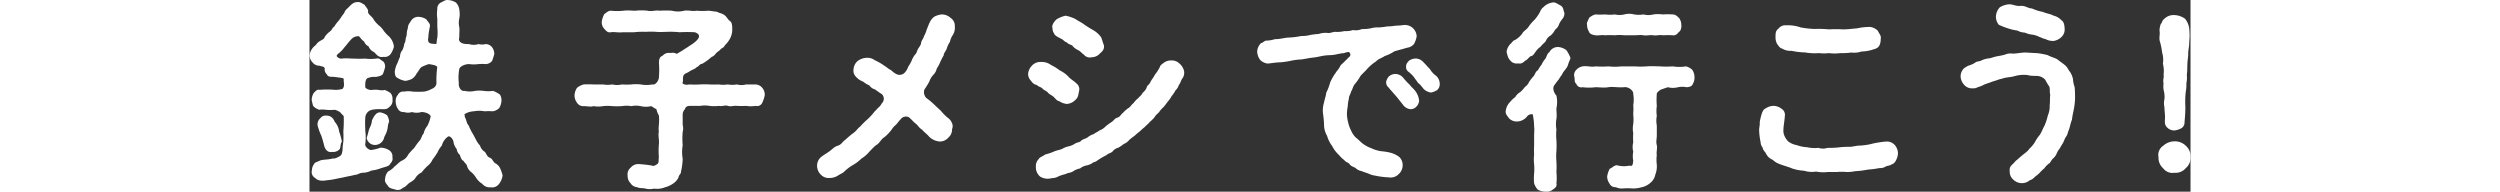 <svg xmlns="http://www.w3.org/2000/svg" viewBox="0 0 222.78 22.7" width="300" height="23"><rect x="0" y="0" width="222.78" height="22.7" fill="#333333" stroke="none"/><defs><style>.cls-1{fill:#fff}</style></defs><g id="レイヤー_2" data-name="レイヤー 2"><g id="レイヤー_1-2" data-name="レイヤー 1"><path class="cls-1" d="M8.5 19.91a4.67 4.67 0 01-1.17.29 2.31 2.31 0 01-1 .26c-.41 0-.65.27-.92.24-.55.15-.72.15-1.22.27-.29.07-.74.14-1.18.24s-.88.12-1.32.19c-.28 0-.72 0-1-.31a.81.81 0 01-.4-.94 1.26 1.26 0 01.24-.7c.14-.26.26-.21.64-.4s.94-.1 1.64-.29c.16.07.55-.12.79-.27s.26-.4.31-.67a8.89 8.89 0 01.1-1.05 11.55 11.55 0 000-1.18 16.87 16.87 0 00.05-1.75c0-.17-.17-.22-.41-.53A2 2 0 003 13c-.92.1-1.32-.1-1.83 0a1.74 1.74 0 01-.67-.38c-.12-.1-.14-.39-.24-.75A1.67 1.67 0 01.51 11c.14-.12.38-.46.67-.36a10.89 10.89 0 011.83 0 2.59 2.59 0 00.91-.12c.31-.36.09-.82.14-1.16 0-.14-.5-.16-1.17-.26-.44 0-.72 0-.84-.31a.76.76 0 01-.24-.72c-.2-.27-.34-.15-.58-.29a1 1 0 01-.86-.38A1.29 1.29 0 010 6.52a1.81 1.81 0 01.75-1.18 1.33 1.33 0 01.53-.5c.29-.19.45-.19.53-.48a3.24 3.24 0 01.48-.53 1.33 1.33 0 00.48-.55C3 3.13 3 3 3.22 2.73s.22-.24.46-.58a5 5 0 01.43-.6A1.16 1.16 0 014.49 1c.34-.31.63-.75 1.16-.75.36-.07.69.24.88.32.15.28.46.52.41.81s.43.53.63.87.33.45.6.72a2.64 2.64 0 01.6.64 3.58 3.58 0 00.57.63A2 2 0 0110 5.53a2.62 2.62 0 01-.39.87.85.85 0 01-.84.33c-.53.12-.77-.19-1.1-.55A1.21 1.21 0 017 5.49a1 1 0 01-.53-.58c-.29-.17-.41-.43-.62-.62a1.13 1.13 0 00-.82.28c-.41.41-.6.72-.86 1a4.31 4.31 0 01-.82.84c-.1.08-.14.17-.12.24s.26.32.58.29c.6-.07.91 0 1.46 0a11.27 11.27 0 001.3 0A5.74 5.74 0 008 6.93c.26-.08.55.26.7.33s.31.46.24.75-.17.57-.24.74-.44.31-.87.36a2 2 0 00-1 .17c-.26.21-.24.81-.21 1.1a1 1 0 00.81.27c.77-.1 1 .14 1.47 0a3.07 3.07 0 01.69.36 1 1 0 01.24.77.91.91 0 01-.24.77c-.26.24-.36.36-.69.38s-.9-.05-1.48.07a1 1 0 00-.81.94c-.05.62 0 1.15 0 1.56a5.88 5.88 0 010 1.53c-.1.39.55.84.79.72a4.4 4.4 0 001-.26 1.9 1.9 0 011.08.33.86.86 0 01.34.82c.07.24 0 .48-.29.79-.07.26-.6.34-1.03.48zm-7.1-3.84A6.7 6.7 0 011 15a.92.92 0 01.29-1 .75.75 0 01.71-.31c.48 0 .79.24 1 .75a2 2 0 01.51 1.13 7.07 7.07 0 01.33 1.22c-.19.19-.14.7-.26.86a1 1 0 01-.89.34c-.5.1-.77-.22-.93-.65a12.76 12.76 0 00-.36-1.27zm7-2.76a2 2 0 01.79.34 1.61 1.61 0 01.24.79c-.17.26-.14.77-.24 1-.07.36-.34.72-.36.91a1.13 1.13 0 01-1.06.82 1 1 0 01-1-.84c.2-.55.22-.91.39-1.25s.19-.45.24-.81c.29-.67.6-.98.96-.96zm10 .31a.28.28 0 000 .22c.2.41.22.79.44 1a8.94 8.94 0 00.4.84c.15.22.34.6.44.79s.24.48.52.77a1.29 1.29 0 00.56.74c.19.2.26.58.6.7s.38.53.67.67a1.28 1.28 0 01.57.63 4.29 4.29 0 01.27.79 2 2 0 01-.41 1 1 1 0 01-1 .41 1.12 1.12 0 01-1-.41 2.32 2.32 0 01-.75-.75 2.59 2.59 0 00-.53-.62 1.37 1.37 0 01-.5-.67c-.05-.31-.34-.46-.43-.67-.27-.12-.36-.46-.43-.7a1.15 1.15 0 01-.39-.72 1.77 1.77 0 01-.36-.74c0-.34-.36-.8-.62-.75a1.83 1.83 0 00-.77 1.08 3.47 3.47 0 00-.53.84 9.25 9.25 0 01-.58.84 2 2 0 01-.62.77 6.75 6.75 0 00-.67.74 1.76 1.76 0 00-.75.68c-.19.31-.62.48-.81.65s-.34.38-.67.5a.83.83 0 01-.82.22c-.31-.1-.74-.15-.89-.39s-.5-.5-.38-.91a1.39 1.39 0 01.36-.87 2.34 2.34 0 00.77-.6c.21-.12.45-.45.84-.67a1.45 1.45 0 00.76-.72 7.36 7.36 0 01.72-.79 8 8 0 01.63-.86c.24-.27.26-.65.48-.84a2 2 0 01.41-.87 3.38 3.38 0 00.38-1c.22-.36-.53-.7-1.06-.68a1.94 1.94 0 01-1.12 0 1.42 1.42 0 01-.92 0 .73.73 0 01-.74-.38 1.61 1.61 0 01-.26-.84 1.07 1.07 0 01.26-.82.68.68 0 01.74-.38 2.6 2.6 0 011 0 12 12 0 001.36 0 2.73 2.73 0 00.94-.34.78.78 0 00.53-.62A10.83 10.83 0 0115.13 8c0-.24-.39-.31-1-.41a6.1 6.1 0 00-.84.34c-.22.12-.39.55-.6.77a1.54 1.54 0 01-.6.67 3.38 3.38 0 01-.72.21 2.34 2.34 0 01-.87-.31c-.31-.14-.38-.33-.4-.79a3 3 0 01.28-.94c.1-.19.17-.45.34-.81a1.23 1.23 0 01.28-.79 2.42 2.42 0 00.24-.81c.17-.17.09-.46.24-.84.07-.17 0-.51.17-.94 0-.41.19-.58.38-.89A1 1 0 0113 2a1.73 1.73 0 01.84.29c.12.21.43.48.43.72s-.17.72-.19 1.41c-.19.89.46.72.89.8.12 0 .07-.36.17-.75a5.87 5.87 0 000-1.27v-1a3.27 3.27 0 010-1.08.82.82 0 01.42-.82c.29-.12.55-.36.89-.29a1.83 1.83 0 01.89.29 1.39 1.39 0 01.4.82 2.9 2.9 0 010 1.08 2.33 2.33 0 000 1c.05.36 0 .65 0 1.27-.1.29 0 .79 1.15.75a1.81 1.81 0 001.13 0 1.77 1.77 0 00.86 0 1 1 0 01.75.38 1.38 1.38 0 01.26.79 7.92 7.92 0 01-.26.82 1 1 0 01-.75.38 6.1 6.1 0 00-.86 0 4.27 4.27 0 01-1.13 0c-.5 0-1.1.29-1.15.6a5.46 5.46 0 00-.05 1.66c-.07.43.24 1 .67.91a2.81 2.81 0 001.27 0 4.52 4.52 0 011 0 3.38 3.38 0 001.1 0 3.39 3.39 0 01.74.38c.22.12.29.63.27.82a2 2 0 01-.27.84 1.46 1.46 0 01-.74.38 8.44 8.44 0 00-1 0 3.27 3.27 0 00-1.25 0c-.42.01-1.04.2-1.16.44zM53.92 11.27a3.44 3.44 0 01-.28.86.66.66 0 01-.8.41 3.56 3.56 0 01-1.12 0 9.71 9.71 0 01-1.08 0c-.41-.05-.7.12-1.08 0s-.68.09-1.08 0a4.58 4.58 0 01-1.11 0 3 3 0 00-1.08 0h-1.2c-.36 0-.53.09-.62.38a1 1 0 00-.27.77v1.1a1.59 1.59 0 010 .84 9.29 9.29 0 000 1.59 4.65 4.65 0 000 1.58 7.41 7.41 0 01-.2 1.52c0 .34-.29.41-.29.69a1.85 1.85 0 01-.48.61 3 3 0 01-1.15.57 2.5 2.5 0 01-1.27.15 2.21 2.21 0 01-1 0c-.29-.1-.65 0-1-.17a1 1 0 01-.79-.48 1.18 1.18 0 01-.34-.89 1 1 0 01.36-.94 1.16 1.16 0 01.89-.43 15.8 15.8 0 011.59.17c.21.12.43 0 .67-.17s.12-.46.19-.82a9.5 9.5 0 010-1.51c.07-.55-.12-1 0-1.53-.1-.46.1-1 0-1.9a2.31 2.31 0 01-.29-.74c-.26-.12-.43-.27-.62-.36a2.72 2.72 0 01-1.25 0 2.72 2.72 0 00-1.1 0 3.29 3.29 0 00-1.13 0 10.58 10.58 0 01-1.13 0 5.06 5.06 0 00-1.1 0 3.3 3.3 0 01-1.13 0c-.34.12-.7 0-1.15 0a.86.86 0 01-.8-.41 1.44 1.44 0 01-.29-.86 1.77 1.77 0 01.29-.89 2 2 0 01.8-.41 11 11 0 011.15 0h1.13a3.12 3.12 0 001.1 0A2.4 2.4 0 0037 10a7.05 7.05 0 001.13 0 5 5 0 011.1 0 3.62 3.62 0 001.37 0c.38.12.81-.48.79-.93a10.72 10.72 0 000-1.61c0-.43.07-.72.43-.86a1 1 0 01.94-.32 1 1 0 01.74.1l.72-.43c.15-.12.63-.39.77-.51a4.46 4.46 0 00.84-.62c.41-.41.46-.77-.19-1a15.17 15.17 0 00-1.8 0 10 10 0 00-1.49-.05c-.36 0-.79.05-1.3 0a8.28 8.28 0 00-1.22 0 8.66 8.66 0 00-1.39.05h-1.35c-.52.07-1-.07-1.39 0s-.55-.15-.79-.41a1.12 1.12 0 01-.29-.87 2.82 2.82 0 01.29-.86c.29-.22.53-.43.79-.41a7.19 7.19 0 001.47 0c.55-.07 1 0 1.44 0a6.24 6.24 0 011.44 0c.4.12 1-.09 1.44 0a9.87 9.87 0 011.44 0 2.92 2.92 0 001.44 0c.52-.09 1 .1 1.44 0a9.78 9.78 0 001.44 0c.19 0 .72.1 1 .12.34.19.6.17.91.41s.39.53.65.7.26.69.26 1a2.28 2.28 0 01-.43 1.34 3 3 0 01-.45.53c-.12.31-.44.34-.53.51-.27.26-.31.21-.53.45a1.13 1.13 0 01-.53.43 5.93 5.93 0 01-1.1.8c-.29 0-.43.36-.63.38-.19.24-.52.29-.88.53s-.58.21-.7.5 0 .58-.1.79.44.34.77.24a11.59 11.59 0 001.32 0 9.71 9.71 0 011.08 0 10.27 10.27 0 001.11 0 3.54 3.54 0 001.08 0 3 3 0 001.08 0 2 2 0 001.08 0h1.12a1.07 1.07 0 01.8.41 1.23 1.23 0 01.29.86zM76.1 15.3a1.24 1.24 0 01-.44 1 1.31 1.31 0 01-1 .46 2 2 0 01-1.28-.58c-.19-.26-.64-.57-.81-.81-.39-.24-.43-.43-.75-.72-.21-.12-.48-.48-.84-.77a.79.79 0 00-1 .29c-.19.17-.33.43-.57.65a1.92 1.92 0 00-.44.5 5.1 5.1 0 01-.86.91c-.41.24-.58.7-.89.89s-.57.5-.91.84a3.63 3.63 0 01-.94.82 4.75 4.75 0 01-1 .76 5.27 5.27 0 00-1 .75c-.19.22-.48.29-.82.53a1.9 1.9 0 01-1 .26 1.26 1.26 0 01-1-.41 1.44 1.44 0 01-.43-1 1.3 1.3 0 01.46-1.06c.31-.26.6-.4 1-.69s.55-.53 1-.67.5-.44.91-.72a11.48 11.48 0 01.89-.75c.34-.21.58-.62.84-.79a9.06 9.06 0 01.82-.82 6.85 6.85 0 00.81-.86c.07-.12.24-.22.41-.46a1.9 1.9 0 00.53-.62.75.75 0 000-1.08 9 9 0 01-.79-.55 1.23 1.23 0 01-.69-.48 3.32 3.32 0 01-.75-.46 2 2 0 01-.84-.57 1 1 0 01-.29-.84 1.46 1.46 0 01.46-1 1.89 1.89 0 011.06-.4 1.44 1.44 0 011 .28 6.74 6.74 0 011.2.7c.29.17.36.29.6.41s.36.33.79.55a.84.84 0 00.91-.14 1.89 1.89 0 00.46-.75 4.57 4.57 0 00.41-.72 2.53 2.53 0 01.41-.72c.21-.19.19-.41.36-.69s.31-.39.36-.75c0-.17.26-.43.33-.74a3 3 0 00.31-.75c.12-.28.24-.62.36-.86a1.69 1.69 0 01.56-.7 2.45 2.45 0 01.84-.26 1.52 1.52 0 011.08.41 1.11 1.11 0 01.5 1 1.63 1.63 0 01-.22 1 2.26 2.26 0 00-.36.84 2.78 2.78 0 00-.38.81c-.14.36-.34.48-.36.79a7.36 7.36 0 00-.41.8 4.34 4.34 0 01-.41.76 1.5 1.5 0 01-.43.77 2.34 2.34 0 00-.45.77 9.81 9.81 0 01-.58.94 1 1 0 00.22 1 8.7 8.7 0 011 .84c.31.31.55.5.76.72a7.08 7.08 0 00.72.74 1.42 1.42 0 01.56.67.88.88 0 01.01.73zM86.82 10.5c-.17-.21-.41-.17-.67-.43-.48-.1-.58-.38-.8-.62a1.14 1.14 0 01-.24-.68 1.56 1.56 0 01.46-1 1.33 1.33 0 011.06-.43 1.84 1.84 0 011.2.36 5.32 5.32 0 011 .62 3.77 3.77 0 011 .7c.29.36.75.58 1 .86a.85.85 0 01.32.89c-.1.43-.08.75-.44 1.06a1.54 1.54 0 01-1 .48 1.9 1.9 0 01-.93-.34c-.24 0-.44-.31-.65-.5s-.53-.31-.65-.48-.48-.3-.66-.49zm16.77-2a1.1 1.1 0 01-.21.79c-.17.2-.24.63-.41.75a1.4 1.4 0 01-.41.67 3.23 3.23 0 01-.45.67 3 3 0 01-.46.65 8 8 0 01-.5.65 3.34 3.34 0 00-.53.6c-.15.17-.46.41-.53.6a4.48 4.48 0 01-.58.57c-.19.27-.45.41-.57.58a7.34 7.34 0 00-.6.53 7.74 7.74 0 00-.63.53 6.86 6.86 0 00-.62.48 1.5 1.5 0 01-.65.48 3.64 3.64 0 01-.67.45 1.19 1.19 0 00-.67.46c-.31.24-.46.17-.7.41a6.64 6.64 0 00-.77.43c-.33.19-.48.38-.76.41a2.07 2.07 0 01-.82.38 1.76 1.76 0 00-.79.36 2.23 2.23 0 00-.82.34c-.31.21-.65.16-.84.31a6.62 6.62 0 00-.84.26 1.65 1.65 0 01-.86.24 1.7 1.7 0 01-1.37-.19 1.45 1.45 0 01-.5-1.18 1.13 1.13 0 01.33-.88c.07-.22.55-.36.79-.56a5.5 5.5 0 001.06-.36c.38-.16.67-.16 1-.33a2.2 2.2 0 01.72-.27 2.45 2.45 0 00.72-.31c.29-.19.51-.12.72-.33s.39-.2.75-.39a2 2 0 01.74-.41c.26-.19.55-.31.72-.45a1.79 1.79 0 00.72-.48 7.74 7.74 0 01.7-.51c.21-.12.36-.43.69-.52s.36-.34.65-.56a3.51 3.51 0 01.65-.57c.26-.15.41-.48.6-.58a2.7 2.7 0 01.57-.6c.08-.14.39-.33.51-.62a1.84 1.84 0 00.48-.6c0-.27.29-.34.43-.65s.38-.55.55-.91a4.62 4.62 0 00.6-.94c0-.17.43-.45.58-.55a1.39 1.39 0 01.74-.19 1.28 1.28 0 011 .38 1.63 1.63 0 01.54.92zM88.21 4a1.11 1.11 0 01-.21-.65c-.12-.34.14-.74.48-1.06a3.58 3.58 0 011.06-.43 4.47 4.47 0 011.17.39c.29.21.79.45 1 .62a12.25 12.25 0 001.06.67 3 3 0 011 .89c.14.36.19.65.31.89.1.53-.19.77-.45 1a1.32 1.32 0 01-1 .46.89.89 0 01-.94-.34c-.17-.07-.36-.36-.65-.5s-.52-.31-.64-.48-.58-.22-.68-.43c-.31-.07-.36-.27-.67-.43s-.77-.36-.84-.6zM129.47 19.53a1.41 1.41 0 01-.48 1.1 1.28 1.28 0 01-1.12.38 9.88 9.88 0 01-1.66-.21 2.54 2.54 0 01-.79-.24c-.22-.1-.51-.15-.79-.29a1.42 1.42 0 01-.75-.38c-.21-.12-.55-.22-.69-.44s-.44-.21-.65-.5a3.34 3.34 0 01-.6-.58 3.72 3.72 0 01-.82-1.08 3.56 3.56 0 01-.6-1.2 2.59 2.59 0 01-.36-1.27c0-.38-.07-1-.12-1.34a3.08 3.08 0 01.1-1.27c.09-.46.24-.84.28-1.23a6 6 0 00.46-1.2 5.59 5.59 0 01.62-1.1c.22-.36.36-.43.53-.77s.32-.34.63-.7a4.31 4.31 0 00.38-.38c.19-.14.31-.29.19-.53s-.33-.12-.76 0c-.24 0-.51.08-.68.1a4.59 4.59 0 01-1.13.14 6.37 6.37 0 00-1.12.17c-.44.1-.7.1-1.13.17s-.84.17-1.15.17a7.66 7.66 0 00-1.13.17 11 11 0 01-1.13.16c-.41 0-.91.08-1.49.15a1.5 1.5 0 01-.91-.43 1.75 1.75 0 01-.36-1 1.54 1.54 0 01.46-1c.19 0 .24-.17.57-.29a3.35 3.35 0 001.06-.17c.62 0 1.13-.16 1.58-.19a8.52 8.52 0 001.56-.19 3.55 3.55 0 001.06-.12 9.94 9.94 0 011-.12 2.61 2.61 0 011.06-.12c.26.07.67-.17 1-.12a3.93 3.93 0 001-.1 2.68 2.68 0 001-.12 1.84 1.84 0 001.06-.12c.29 0 .65 0 1.06-.09a2.85 2.85 0 01.93-.1 8.31 8.31 0 001-.12 6.23 6.23 0 001-.09 8 8 0 001-.08 1.4 1.4 0 011.49 1.35 2.87 2.87 0 01-.31.89 1.21 1.21 0 01-.82.45c-.72.22-1.13.31-1.51.43a4.9 4.9 0 01-1.15.56c-.41.28-.77.33-1 .62a5.5 5.5 0 00-1 .82c-.31.38-.62.62-.86.91a6.23 6.23 0 01-.7 1c-.24.33-.26.67-.4.81-.1.41-.32.65-.27.87a3.7 3.7 0 00-.14.91 5.67 5.67 0 00-.1.86 4.38 4.38 0 00.15 1.08 3.59 3.59 0 00.33.91 2.61 2.61 0 00.55.84c.29.22.48.44.77.68a3.66 3.66 0 001.08.6 4.06 4.06 0 001.18.36 6.7 6.7 0 011.15.19 3 3 0 011 .5 1.31 1.31 0 01.39.93zm1.95-7.61a1.09 1.09 0 01-.31.69.9.9 0 01-.7.32 1.22 1.22 0 01-.94-.58c-.21-.24-.57-.72-.81-1s-.51-.56-.87-1a.81.81 0 01-.28-.63 1.41 1.41 0 01.33-.67 1.22 1.22 0 01.72-.29 1.24 1.24 0 011 .48 7.25 7.25 0 00.74.79c.22.32.46.44.72.82a2.28 2.28 0 01.4 1.07zm2.13-1.25a2.09 2.09 0 01-.72.29 1.53 1.53 0 01-.88-.43 7 7 0 00-.51-.6c-.17-.08-.21-.24-.45-.53a3.47 3.47 0 00-.84-.91.66.66 0 01-.27-.63c0-.29.12-.41.34-.67a1.53 1.53 0 01.72-.26 1.25 1.25 0 011 .45c.28.27.57.63.74.77a2.61 2.61 0 00.74.82 1.28 1.28 0 01.44 1 .91.91 0 01-.31.7zM148.86 5.94a4 4 0 01.48.91c0 .17-.17.41-.29.84s-.53.7-.7 1.13a5.6 5.6 0 00-.4.6 6.57 6.57 0 00-.51.67c-.29.36 0 1 .24 1.23a3.54 3.54 0 010 1.51c0 .46.07.82 0 1.25a3.86 3.86 0 000 1.27 6.72 6.72 0 000 1.27 10.42 10.42 0 010 1.25 7.67 7.67 0 000 1.27 10.37 10.37 0 010 1.25 6.15 6.15 0 010 1.32c.09.36-.12.55-.44.75a1.15 1.15 0 01-.88.24 1.94 1.94 0 01-.89-.24 2.07 2.07 0 01-.43-.75 5.81 5.81 0 010-1.15 6.8 6.8 0 000-1.11 4.63 4.63 0 010-1.12 10.25 10.25 0 010-1.11v-1.1c0-.48.05-.65 0-1.13a7.17 7.17 0 00-.17-1.46.74.74 0 00-.72.33 1.57 1.57 0 01-1.17.53 1.24 1.24 0 01-.91-.38c-.2-.27-.46-.53-.39-.89a1.8 1.8 0 01.53-1.06 3.37 3.37 0 01.6-.57 1.53 1.53 0 01.58-.58 3.69 3.69 0 00.57-.62 1.31 1.31 0 00.48-.58A5.21 5.21 0 01145 9c.14-.19.22-.55.48-.67a4.92 4.92 0 01.46-.7 2.49 2.49 0 01.43-.67c.19-.31.19-.58.48-.79a1.13 1.13 0 011.08-.6 1.88 1.88 0 01.93.37zm-7.08.19a1.64 1.64 0 01.53-1c.19-.19.24-.33.5-.41a2.87 2.87 0 00.82-.74c.14-.31.5-.43.76-.82s.48-.6.72-.84a5 5 0 00.63-.91 1.18 1.18 0 01.41-.57 1.8 1.8 0 011-.53c.36-.1.6.12 1 .33s.33.6.48.89a1.11 1.11 0 01-.19.65 3 3 0 00-.44.67 1.28 1.28 0 01-.48.67 2.09 2.09 0 01-.52.68 1.29 1.29 0 00-.58.67c-.26.33-.38.33-.6.65a2.28 2.28 0 00-.6.6c-.22.31-.31.5-.62.55-.15.09-.39.45-.6.5-.36.34-.51.39-.89.34a.94.94 0 01-.94-.41c-.17-.1-.32-.61-.39-.97zm22.06 3.8c-.12.36-.53.38-.75.4a2.39 2.39 0 00-1 0 2.49 2.49 0 01-1.22 0l-.84.29c-.17.12-.41.29-.46.46s0 .05 0 .07a8.26 8.26 0 000 1.42 4 4 0 000 1.15 3 3 0 000 1.15v1.18c0 .41-.12.69 0 1.15.09.29-.08.89 0 1.15a4.43 4.43 0 000 1.15 2.71 2.71 0 01-.17 1.16 1.68 1.68 0 01-.6 1 2.23 2.23 0 01-1.08.53 3.36 3.36 0 01-1.18.12 6.6 6.6 0 00-.89 0 1.64 1.64 0 01-.93-.14.75.75 0 01-.75-.43 1.43 1.43 0 01-.28-.84 2.81 2.81 0 01.31-.92c.29-.09.45-.38.84-.41a3.06 3.06 0 001.46.05c.43.1.41-.09.48-.57a2.76 2.76 0 010-1.08 2.2 2.2 0 010-1.11 6.49 6.49 0 010-1.08 2.91 2.91 0 010-1.1 5.1 5.1 0 000-1.11c0-.38.05-.64 0-1.1a4 4 0 000-1.34c.05-.39-.57-.89-1.1-.8-.79.05-1.35-.09-1.85 0s-1.08 0-1.51 0a6.1 6.1 0 01-1.54 0 .62.62 0 01-.74-.4c-.29-.2-.15-.58-.24-.84a.85.85 0 01.24-.82 1.31 1.31 0 01.74-.41c.58-.09 1 .12 1.56 0a9.43 9.43 0 001.51 0 6.4 6.4 0 001.52 0h1.53a10.82 10.82 0 001.51 0c.48-.05 1.06 0 1.54 0a9.51 9.51 0 001.51 0 4.76 4.76 0 001.56 0 1.67 1.67 0 01.75.41 1.49 1.49 0 01.26.84 1.4 1.4 0 01-.19.82zm-12.53-7c-.1-.21.16-.55.24-.81a1.77 1.77 0 01.74-.41 9.28 9.28 0 001.18 0 4.2 4.2 0 001.13 0 2.48 2.48 0 001.12 0 2.25 2.25 0 011.16 0 3.51 3.51 0 001.12 0 2.28 2.28 0 001.16 0 4.05 4.05 0 011.1 0 9.5 9.5 0 011.2 0c.36 0 .55.26.74.41a1.36 1.36 0 01.27.84c.05.21-.05.72-.27.81-.28.32-.4.44-.74.41a9.29 9.29 0 00-1.18 0c-.28-.09-.76.07-1.12 0s-.8.07-1.16 0-.74 0-1.12 0h-1.16a4.66 4.66 0 00-1.12 0 7.06 7.06 0 00-1.13 0c-.39-.07-.89.05-1.18 0s-.67-.14-.74-.41a1.5 1.5 0 01-.24-.88zM187.89 19a.88.88 0 01-.58.5c-.17.15-.45.1-.72.27s-.6.12-.81.16c-.7.15-1 .1-1.56.22a9.37 9.37 0 01-1.11.12 5.14 5.14 0 01-1.1.1 5.58 5.58 0 00-1.08 0h-1.11a4.29 4.29 0 01-1.39-.05 3.08 3.08 0 01-1.42-.1 5.38 5.38 0 01-1.39-.26c-.38-.17-.91-.31-1.32-.46s-.67-.26-1-.57a1.51 1.51 0 01-.82-.79c-.12-.2-.36-.39-.36-.63a1.18 1.18 0 01-.26-.69 7.79 7.79 0 01-.17-1.44c0-.29.1-.53.07-.92a8.18 8.18 0 01.22-.93c.12-.36.21-.58.53-.72a1.65 1.65 0 01.86-.27 1.5 1.5 0 01.94.32.84.84 0 01.43.84c-.07.81-.17 1.27-.17 1.58a1.62 1.62 0 00.1.77 2.23 2.23 0 00.45.69 2.29 2.29 0 001 .44 4.4 4.4 0 001.27.26 4 4 0 001.32.07 1.73 1.73 0 001.1 0 9.86 9.86 0 001.28-.05 9.3 9.3 0 011.29-.07c.41 0 .82-.15 1.27-.15a7.88 7.88 0 001.25-.17 6.77 6.77 0 01.91-.19 8.61 8.61 0 011-.12 1.25 1.25 0 01.94.41 1.52 1.52 0 01.38 1 1.85 1.85 0 01-.24.83zM173.63 4.38c0-.41 0-.74.36-1a1 1 0 01.91-.38 4.41 4.41 0 011.68.24 10.54 10.54 0 001.68.19 12.65 12.65 0 011.71.05 13.5 13.5 0 011.65 0c.65 0 1.18-.09 1.66-.12a7 7 0 011.58-.17 1.58 1.58 0 01.89.46c.12.29.43.58.34.94 0 .72-.24 1.1-.75 1.22a4.72 4.72 0 01-1.53.29 2.61 2.61 0 01-1.2.12 8 8 0 01-1.32.07 4.71 4.71 0 01-1.3 0 5.56 5.56 0 01-1.22 0 6.67 6.67 0 01-1.64-.08 8.73 8.73 0 01-1.6-.19 1.93 1.93 0 01-1.16-.29c-.21 0-.43-.38-.55-.52a1.64 1.64 0 01-.19-.83zM209 12.71c-.07.46-.22 1-.26 1.46-.22.53-.24 1-.46 1.42a1.51 1.51 0 01-.29.67c-.14.24-.21.48-.31.67a6.73 6.73 0 00-.38.65 2 2 0 00-.39.65 1.69 1.69 0 01-.45.58c-.17.16-.29.5-.46.57a2.3 2.3 0 00-.53.55 4.29 4.29 0 00-.53.51 3.75 3.75 0 01-.57.48 1.31 1.31 0 01-.63.43 1.44 1.44 0 01-1.94-.07 1.21 1.21 0 01-.43-1 .81.81 0 01.19-.69 5.49 5.49 0 00.53-.55c.36-.27.43-.39.81-.68.17-.16.63-.45.77-.72a3.64 3.64 0 00.67-.79 4.94 4.94 0 01.6-.89c.24-.38.36-.76.56-1.1a7.15 7.15 0 00.38-1.18 2.75 2.75 0 00.22-1.22c.07-.48 0-.82.07-1.22-.1-.32 0-.68-.12-1a7.06 7.06 0 01-.48-.8 1.41 1.41 0 00-1-.45c-.27 0-.79 0-1.08-.1A4 4 0 00202 9c-.53.17-1.11.14-1.49.31a3.81 3.81 0 00-.75.22 6.7 6.7 0 00-.72.24c-.21.07-.57.19-.72.26a3.13 3.13 0 01-.72.29 1.07 1.07 0 01-.64.14 1.18 1.18 0 01-1-.43 1.52 1.52 0 01-.41-1 1.32 1.32 0 01.26-.77c.07-.17.48-.39.65-.48a3 3 0 00.82-.36c.14-.17.55-.12.84-.31a2.89 2.89 0 01.88-.21c.22-.05.55-.17.89-.24a7.12 7.12 0 00.91-.19 1.6 1.6 0 01.89-.12c.62 0 1.15-.17 1.75-.12l1.22.07a9.78 9.78 0 011.18.22c.46.24.67.26 1.13.48.24.21.74.53 1 .77s.36.55.55.76a2.39 2.39 0 01.34.84 3.28 3.28 0 00.19.92 8 8 0 01.05.93 7 7 0 01-.1 1.49zM199.73 2a1.72 1.72 0 01.46-1.13 2.33 2.33 0 011.15-.36c.41 0 .75.24 1.32.19s.87.3 1.34.3a5.24 5.24 0 001.3.41c.31.17.93.24 1.22.43a1.83 1.83 0 01.94.53c.29.19.38.46.41 1a1.23 1.23 0 01-.36 1 1.74 1.74 0 01-.94.48 1.9 1.9 0 01-1-.24c-.22 0-.48-.19-.7-.24a2.49 2.49 0 00-.86-.27 3.1 3.1 0 01-.87-.24 1.91 1.91 0 01-.86-.24 5.48 5.48 0 01-.89-.19 8.76 8.76 0 01-1.32-.5 1.54 1.54 0 01-.34-.93zM222.2 19.93a1.54 1.54 0 01-1.32.53 1.37 1.37 0 01-1.34-.53 1.63 1.63 0 01-.55-1.32 1.28 1.28 0 01.55-1.34 2 2 0 011.34-.53 1.81 1.81 0 011.35.53 1.66 1.66 0 01.55 1.34 1.61 1.61 0 01-.58 1.32zm-3.09-16.29a2.18 2.18 0 01.16-.82c.15-.09.12-.41.39-.57a1.55 1.55 0 011.27-.46 2.27 2.27 0 011.2.43 2.25 2.25 0 01.5 1.18 7.45 7.45 0 010 1.53c0 .58-.1.89-.12 1.3 0 .58-.08.82-.1 1.32s0 .91-.07 1.3a3.07 3.07 0 01-.05 1 4.4 4.4 0 01-.07 1 10.17 10.17 0 00-.05 1.77 18.08 18.08 0 01-.1 1.83.78.78 0 01-.38.74 2.3 2.3 0 01-.79.26 1.2 1.2 0 01-1-.48c-.26-.36-.12-.79-.14-1.22s-.07-.79-.07-1.06a2 2 0 010-.93 2.85 2.85 0 00-.05-.91 2.52 2.52 0 01-.05-1c-.12-.31.08-.75 0-1a3.43 3.43 0 00-.08-1.3 3 3 0 00-.09-1.32 8.59 8.59 0 00-.24-1.23c-.18-.45.02-.93-.07-1.36z"/></g></g></svg>